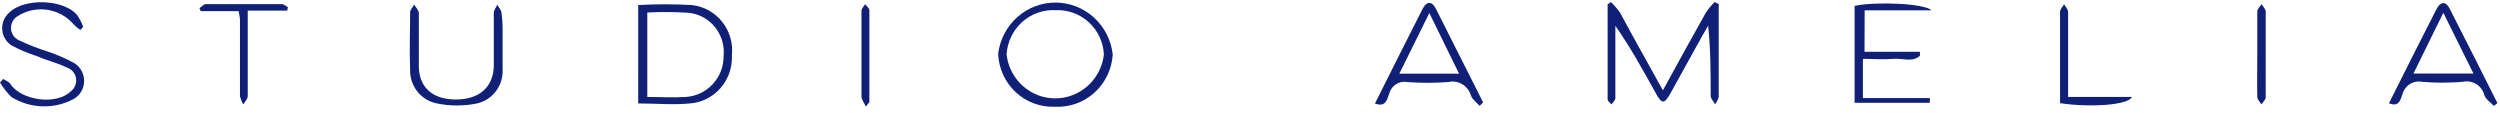 <svg fill="none" height="8" viewBox="0 0 177 8" width="177" xmlns="http://www.w3.org/2000/svg"><g fill="#102077"><path d="m114.056.147c.237.229.453.479.644.749.948 1.775 1.971 3.57 3.033 5.499 1.052-1.919 2.028-3.705 3.032-5.48.182-.277.392-.534.626-.768l.294.134v3.052 3.493c0 .182-.161.374-.247.566-.113-.202-.312-.393-.322-.595 0-1.632 0-3.273-.18-4.981-.275.489-.559.96-.834 1.478-.606 1.084-1.204 2.188-1.81 3.273-.464.825-.626.835-1.08 0-.882-1.584-1.744-3.167-2.844-4.741v1.449 3.666c0 .154-.18.307-.274.451-.095-.115-.275-.24-.275-.365 0-2.227 0-4.463 0-6.718z"/><path d="m45.185.358c1.263-.073 2.528-.073 3.791 0 .419.044.825.172 1.194.375.37.204.696.479.96.811.264.332.461.713.579 1.122.118.409.155.838.109 1.261.039.847-.25 1.677-.806 2.311s-1.335 1.024-2.17 1.086c-1.185.115-2.398 0-3.658 0zm.644.528v5.979c.948 0 1.829.058 2.701 0 .729-.037 1.416-.357 1.919-.893.503-.536.783-1.247.782-1.987.038-.368.004-.739-.101-1.093s-.277-.684-.508-.97-.515-.524-.837-.698c-.322-.175-.674-.283-1.038-.319-.972-.064-1.946-.071-2.919-.019z"/><path d="m70.67 3.803c.124-1.005.609-1.929 1.361-2.596.752-.667 1.72-1.032 2.72-1.025 1.0.007 1.963.386 2.706 1.064.743.678 1.214 1.609 1.325 2.615-.064 1.038-.529 2.009-1.296 2.701-.767.692-1.772 1.049-2.798.994-.507.022-1.014-.058-1.491-.235-.477-.177-.914-.447-1.288-.796-.373-.349-.675-.769-.888-1.236s-.332-.972-.352-1.486zm7.487.086c-.035-.874-.41-1.699-1.045-2.292s-1.476-.908-2.339-.875c-.434-.029-.869.03-1.281.173-.412.142-.791.366-1.117.658s-.592.646-.782 1.042c-.19.396-.301.826-.327 1.266.099.855.505 1.643 1.14 2.215.635.572 1.455.888 2.305.888s1.67-.316 2.305-.888c.635-.572 1.041-1.36 1.14-2.215z"/><path d="m104.76 7.498c-.208-.24-.512-.441-.616-.729-.096-.339-.316-.627-.616-.806-.3-.179-.656-.234-.995-.154-.969.072-1.941.072-2.91 0-.272-.051-.552.004-.786.154s-.403.382-.475.652c-.152.384-.227 1.017-1.014.71 1.128-2.246 2.237-4.472 3.383-6.718.294-.557.683-.518.948.048l3.326 6.593zm-5.686-2.284h4.226l-2.103-4.29z"/><path d="m5.686 2.124c-.175-.12-.337-.258-.483-.413-.495-.566-1.177-.931-1.918-1.026-.741-.095-1.491.085-2.11.508-.135.098-.242.229-.311.382s-.097.321-.082.488c.015.167.074.327.169.464.095.137.225.246.375.317.664.314 1.348.583 2.047.806.655.216 1.29.492 1.895.825.215.134.392.324.513.549.121.225.181.478.176.735-.006.256-.078.506-.208.726-.131.219-.316.4-.537.525-.684.365-1.45.544-2.222.519-.773-.025-1.526-.254-2.185-.663-.309-.307-.58-.652-.806-1.027l.227-.25c.171.115.398.192.502.345.768 1.19 3.26 1.526 4.265.547.144-.103.257-.244.326-.408s.092-.345.065-.521c-.027-.176-.101-.342-.216-.478s-.264-.237-.432-.291c-.673-.336-1.403-.489-2.085-.797-.639-.199-1.258-.459-1.848-.777-.186-.123-.341-.288-.454-.482s-.178-.412-.193-.636.022-.449.108-.657.218-.392.387-.538c1.042-1.056 3.867-.96 4.805.163.177.26.323.54.436.835z"/><path d="m169.14 7.306c1.118-2.227 2.227-4.444 3.364-6.66.284-.557.682-.576.948 0 1.137 2.207 2.246 4.434 3.364 6.651l-.246.202c-.228-.25-.569-.451-.673-.749-.081-.33-.286-.614-.571-.793-.285-.179-.627-.239-.955-.166-.965.082-1.935.082-2.9 0-.299-.056-.608.005-.865.171s-.442.424-.519.722c-.132.393-.246.921-.947.624zm3.847-6.401-2.113 4.3h4.246z"/><path d="m132.007 3.669h3.924v.278c-.531.489-1.232.163-1.895.221-.664.058-1.394 0-2.142 0v2.774h4.738v.336h-5.326v-6.862c1.488-.317 4.947-.182 5.45.317h-4.739z"/><path d="m35.585 2.949v1.919c.036.561-.126 1.116-.458 1.566-.332.45-.811.766-1.352.89-.938.192-1.905.192-2.843 0-.551-.108-1.045-.412-1.393-.858s-.526-1.003-.502-1.571c-.057-1.344 0-2.678 0-4.021 0-.182.19-.365.284-.547.114.192.322.384.332.585v3.753c0 1.497.948 2.371 2.597 2.38 1.649.01 2.682-.854 2.711-2.38 0-1.257 0-2.505 0-3.753 0-.202.161-.384.246-.576.104.192.294.384.303.585.095.653.076 1.334.076 2.025z"/><path d="m16.896.79h-2.682l-.095-.211c.152-.096.294-.278.445-.288h5.383c.142 0 .294.144.436.221l-.047.24h-2.796v2.39 3.666c0 .192-.199.384-.313.585-.109-.181-.189-.379-.237-.585 0-1.814 0-3.628 0-5.442-.021-.194-.052-.386-.095-.576z"/><path d="m145.852 7.306c0-2.188 0-4.328 0-6.469 0-.182.189-.365.284-.537.095.173.275.355.285.537v5.01 1.017h4.52c-.256.585-2.966.758-5.089.441z"/><path d="m159.816 3.746c0-.96 0-1.919 0-2.937 0-.173.199-.346.303-.518.104.182.294.355.294.537v6.065c0 .163-.199.336-.313.499-.095-.173-.275-.345-.284-.528-.019-1.037 0-2.073 0-3.119z"/><path d="m61.306 7.546c-.142-.298-.313-.499-.313-.71 0-2.025 0-4.05 0-6.075 0-.154.161-.307.256-.461.104.134.294.278.303.413v6.517s-.095.096-.246.317z"/></g></svg>
